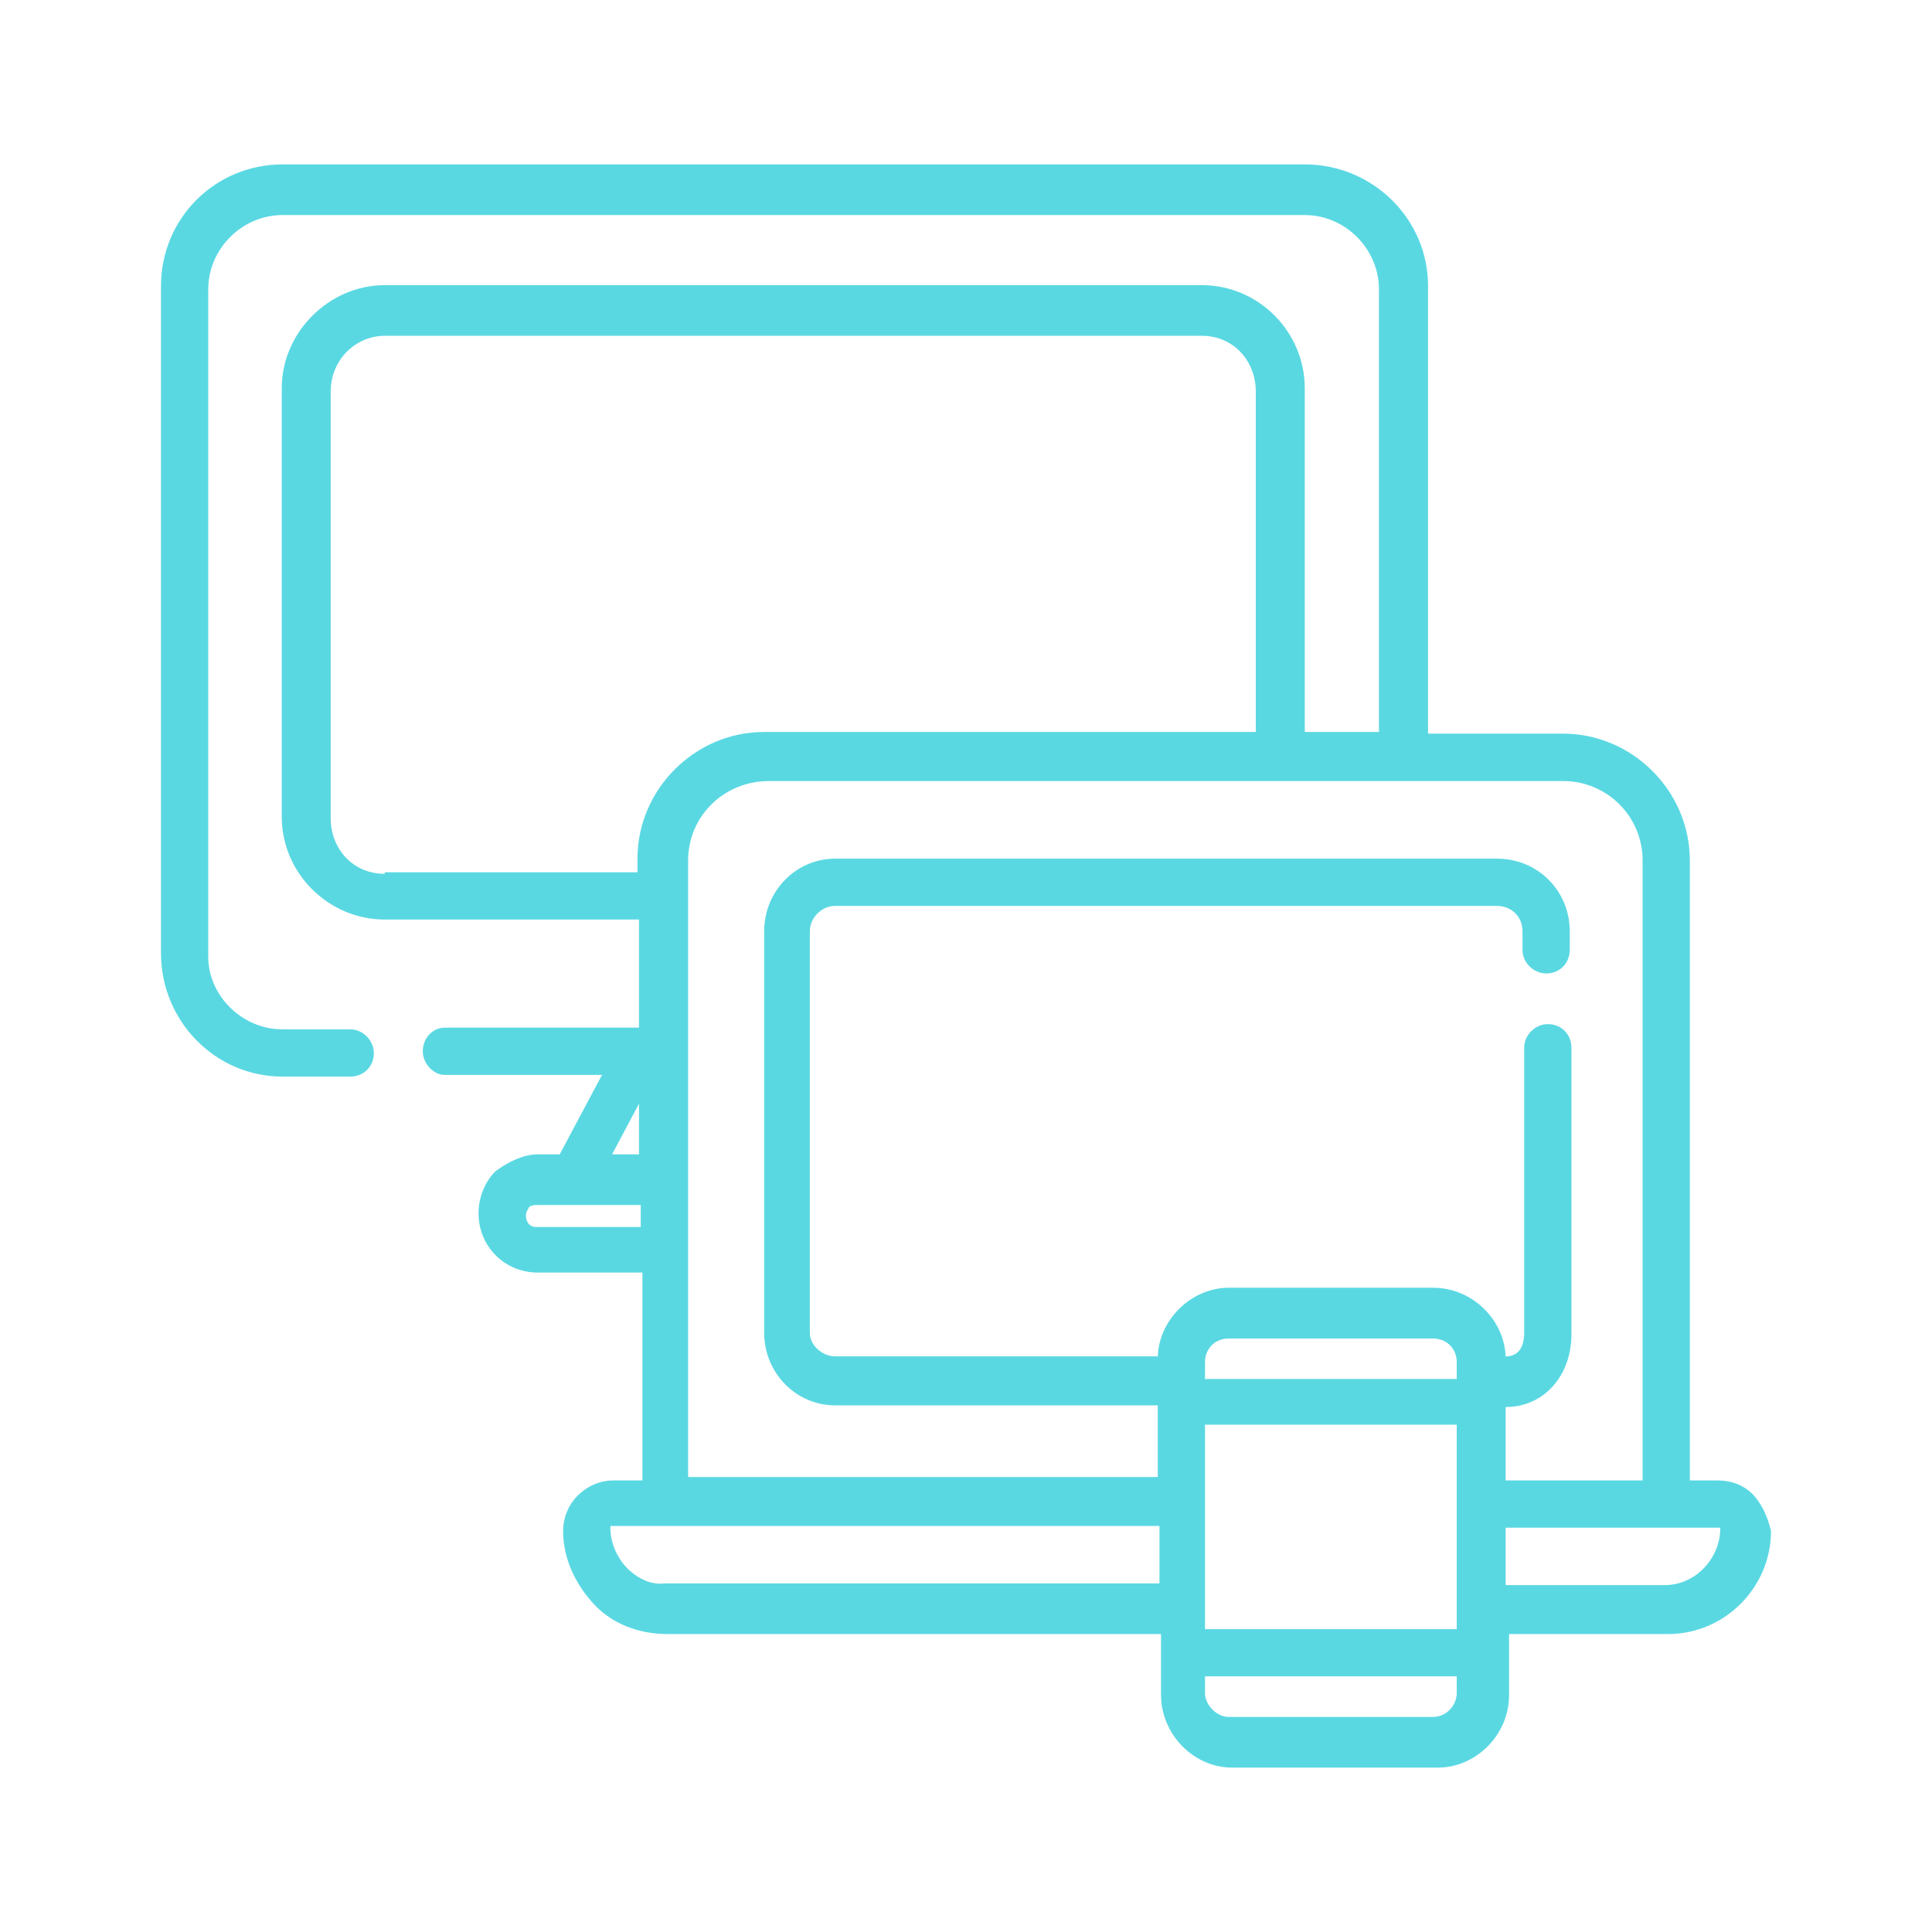 <?xml version="1.0" encoding="UTF-8"?> <svg xmlns="http://www.w3.org/2000/svg" width="64" height="64" viewBox="0 0 64 64" fill="none"><rect width="64" height="64" fill="white"></rect><path fill-rule="evenodd" clip-rule="evenodd" d="M39.809 11.124C40.872 11.124 41.6 11.966 41.6 12.971V24.247H25.314C23.015 24.247 21.117 26.151 21.117 28.444V28.896H12.746V28.947C11.683 28.947 10.955 28.111 10.955 27.105V12.971C10.955 11.909 11.791 11.124 12.746 11.124H39.809ZM21.168 36.562V38.24H20.275L21.168 36.562ZM21.225 39.918V40.646H17.756C17.535 40.646 17.422 40.477 17.422 40.256C17.422 40.173 17.453 40.121 17.491 40.055C17.505 40.03 17.52 40.004 17.535 39.974C17.643 39.918 17.7 39.918 17.812 39.918H21.225ZM38.409 50.549V52.453H22.01C21.963 52.458 21.916 52.462 21.873 52.462C21.469 52.462 21.079 52.251 20.778 51.95C20.445 51.612 20.219 51.109 20.219 50.606C20.219 50.578 20.219 50.563 20.226 50.556C20.233 50.549 20.247 50.549 20.275 50.549H38.409ZM56.984 50.606V50.719C56.932 51.668 56.147 52.509 55.142 52.509H49.877V50.606H56.984ZM9.361 5.446C7.124 5.446 5.333 7.237 5.333 9.474V31.579C5.333 33.817 7.124 35.664 9.361 35.664H11.599C12.05 35.664 12.384 35.33 12.384 34.884C12.384 34.489 12.05 34.099 11.599 34.099H9.361C8.017 34.099 6.898 32.98 6.898 31.692V9.587C6.898 8.243 8.017 7.124 9.361 7.124H43.222C44.561 7.124 45.68 8.243 45.68 9.587V24.247H43.222V12.859C43.222 11.011 41.713 9.446 39.809 9.446H12.746C10.899 9.446 9.333 11.011 9.333 12.859V27.048C9.333 28.947 10.899 30.461 12.746 30.461H21.168V34.042H14.734C14.344 34.042 14.005 34.376 14.005 34.827C14.005 35.217 14.344 35.608 14.734 35.608H19.942L18.541 38.24H17.812C17.366 38.24 16.863 38.465 16.412 38.799C16.078 39.133 15.852 39.64 15.852 40.2C15.852 41.262 16.694 42.155 17.812 42.155H21.281V49.041H20.332C19.434 49.041 18.654 49.769 18.654 50.719C18.654 51.612 19.044 52.453 19.66 53.125C20.275 53.797 21.168 54.131 22.122 54.131H38.46V56.147C38.46 57.435 39.527 58.554 40.815 58.554H47.64C48.871 58.554 49.99 57.492 49.99 56.147V54.131H55.25C57.153 54.131 58.667 52.566 58.667 50.719C58.554 50.216 58.328 49.769 58.051 49.487C57.769 49.21 57.379 49.041 56.876 49.041H55.978V28.501C55.978 26.207 54.075 24.303 51.781 24.303H47.306V9.474C47.306 7.237 45.459 5.446 43.222 5.446H9.361ZM51.781 25.873C53.238 25.873 54.413 27.048 54.413 28.501V49.041H49.877V46.61C51.165 46.61 52.056 45.548 52.056 44.204V34.71C52.056 34.263 51.723 33.925 51.271 33.925C50.881 33.925 50.491 34.263 50.491 34.71V44.147C50.491 44.594 50.324 44.932 49.877 44.932V45.013C49.877 43.781 48.815 42.658 47.471 42.658H40.702C39.471 42.658 38.352 43.725 38.352 45.013V44.932H27.664C27.274 44.932 26.827 44.594 26.827 44.147V30.851C26.827 30.4 27.218 30.01 27.664 30.01H49.593C50.045 30.01 50.435 30.343 50.435 30.851V31.462C50.435 31.913 50.825 32.247 51.22 32.247C51.666 32.247 52 31.913 52 31.462V30.851C52 29.507 50.938 28.444 49.593 28.444H27.664C26.381 28.444 25.314 29.507 25.314 30.851V44.147C25.314 45.492 26.381 46.554 27.664 46.554H38.352V48.928H22.795V28.501C22.795 27.048 23.97 25.873 25.478 25.873H51.781ZM48.256 53.967V47.194H39.917V53.967H48.256ZM47.471 44.34C47.922 44.34 48.256 44.674 48.256 45.121V45.68H39.917V45.121C39.917 44.674 40.251 44.34 40.702 44.34H47.471ZM48.256 56.091V55.532H39.917V56.091C39.917 56.481 40.308 56.876 40.702 56.876H47.471C47.922 56.876 48.256 56.481 48.256 56.091Z" fill="#5AD8E2"></path></svg> 